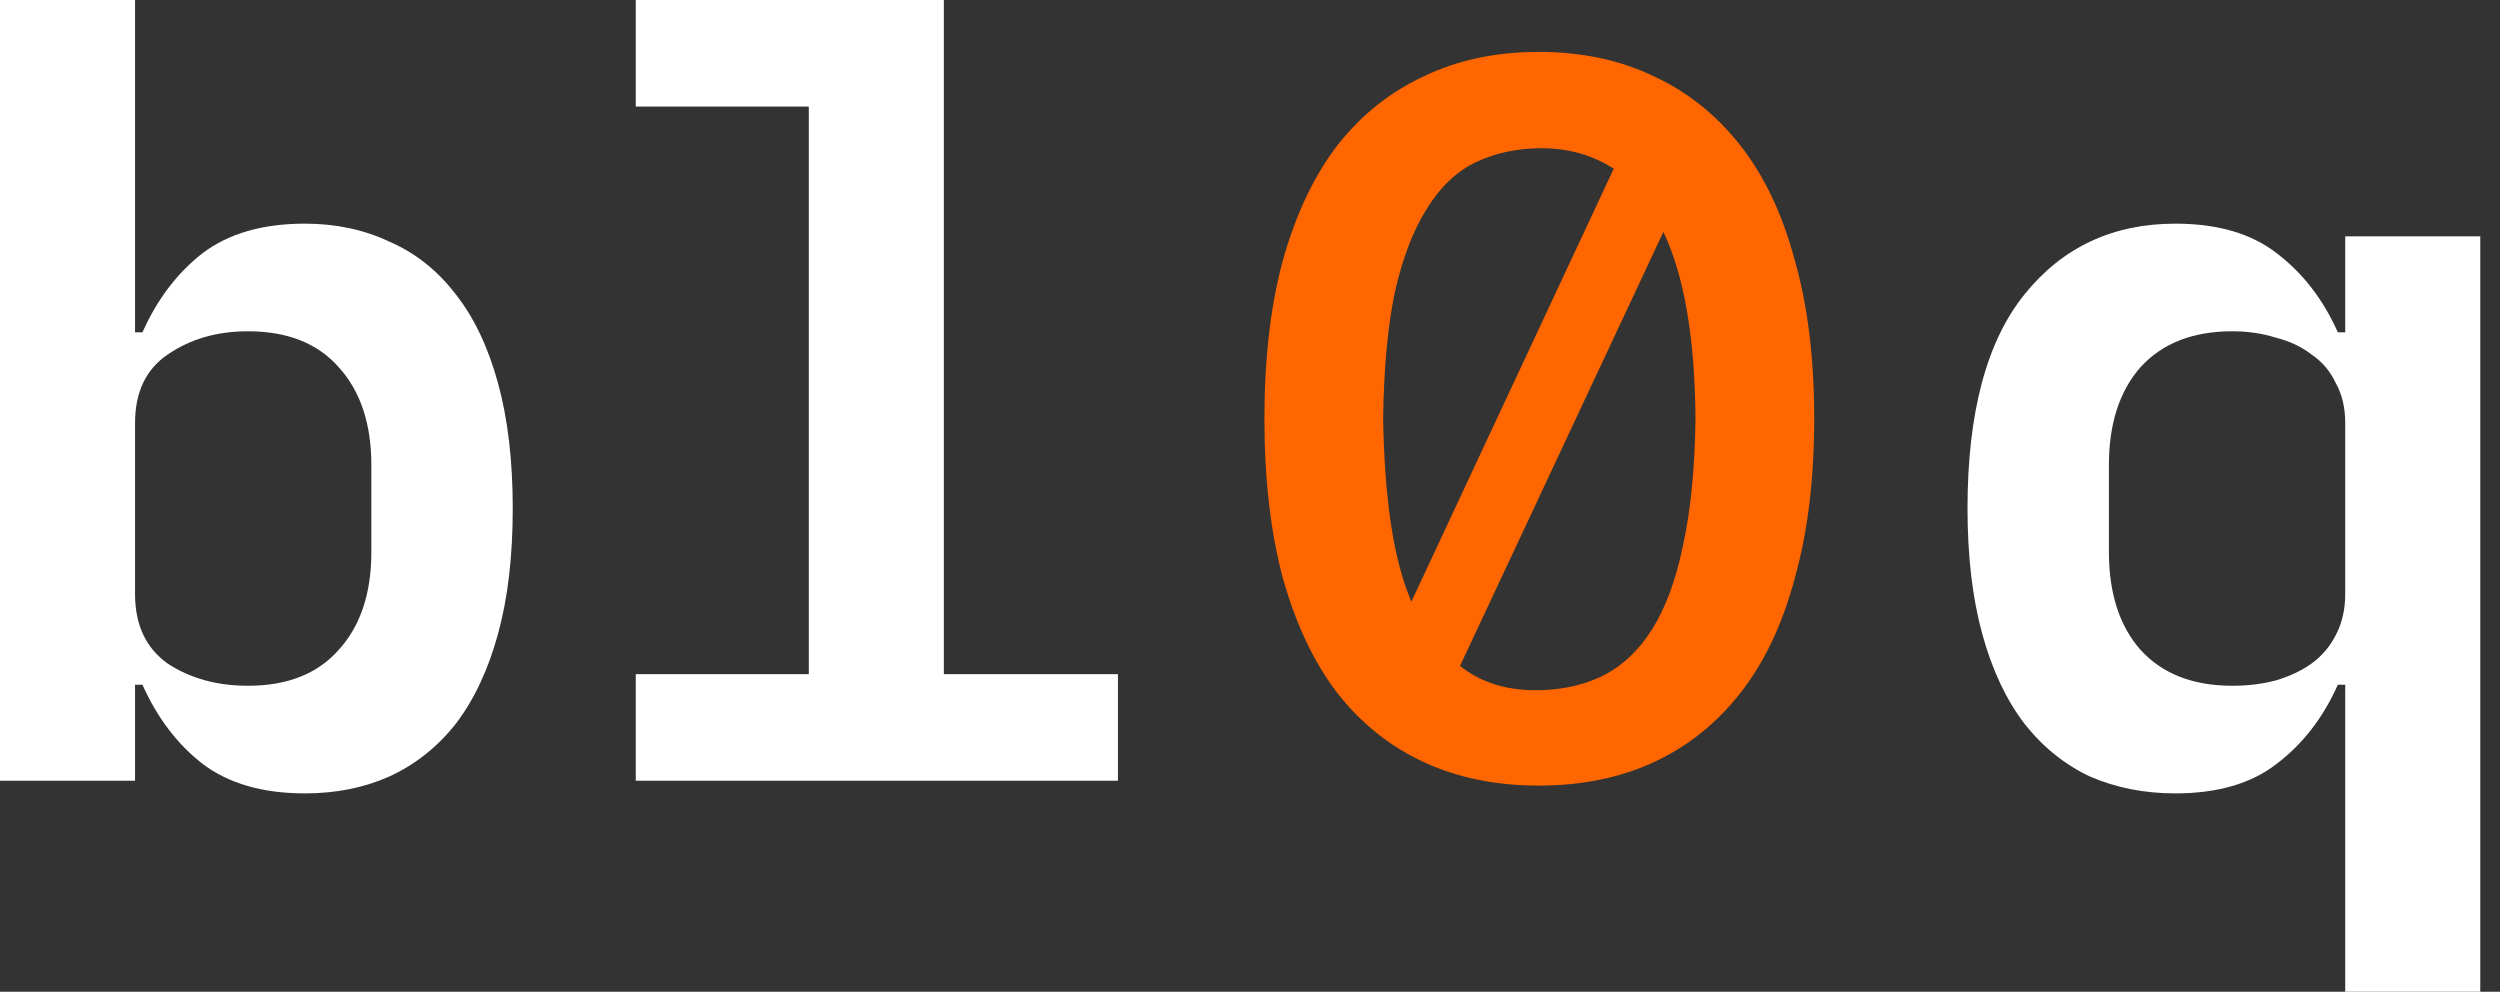 <svg width="121" height="48" viewBox="0 0 121 48" fill="none" xmlns="http://www.w3.org/2000/svg">
<rect x="0" y="0" width="121" height="48" fill="#333333" stroke="none"/>
<path d="M0 0H6.536V16.085H6.894C7.609 14.485 8.579 13.209 9.804 12.255C11.064 11.302 12.715 10.825 14.757 10.825C16.255 10.825 17.617 11.115 18.843 11.694C20.102 12.238 21.174 13.089 22.06 14.247C22.945 15.37 23.625 16.8 24.102 18.536C24.579 20.272 24.817 22.298 24.817 24.613C24.817 26.928 24.579 28.953 24.102 30.689C23.625 32.425 22.945 33.872 22.06 35.03C21.174 36.153 20.102 37.004 18.843 37.583C17.617 38.128 16.255 38.4 14.757 38.4C12.715 38.4 11.064 37.923 9.804 36.97C8.579 36.017 7.609 34.74 6.894 33.14H6.536V37.787H0V0ZM12 33.191C13.906 33.191 15.37 32.613 16.392 31.455C17.447 30.298 17.974 28.715 17.974 26.706V22.519C17.974 20.511 17.447 18.928 16.392 17.77C15.37 16.613 13.906 16.034 12 16.034C10.502 16.034 9.209 16.409 8.119 17.157C7.064 17.872 6.536 18.979 6.536 20.477V28.749C6.536 30.247 7.064 31.37 8.119 32.119C9.209 32.834 10.502 33.191 12 33.191Z" fill="white"/>
<path d="M30.771 32.63H39.146V5.157H30.771V0H45.682V32.63H54.108V37.787H30.771V32.63Z" fill="white"/>
<path d="M74.48 2.512C76.552 2.512 78.404 2.904 80.037 3.689C81.67 4.443 83.067 5.557 84.229 7.033C85.39 8.509 86.269 10.361 86.866 12.591C87.494 14.788 87.808 17.347 87.808 20.267C87.808 23.187 87.494 25.762 86.866 27.991C86.269 30.22 85.39 32.073 84.229 33.548C83.067 35.024 81.67 36.139 80.037 36.892C78.404 37.646 76.552 38.023 74.48 38.023C72.407 38.023 70.555 37.646 68.922 36.892C67.29 36.139 65.892 35.024 64.731 33.548C63.6 32.073 62.721 30.22 62.093 27.991C61.497 25.762 61.198 23.187 61.198 20.267C61.198 17.347 61.497 14.788 62.093 12.591C62.721 10.361 63.6 8.509 64.731 7.033C65.892 5.557 67.29 4.443 68.922 3.689C70.555 2.904 72.407 2.512 74.48 2.512ZM74.621 7.174C73.459 7.174 72.407 7.394 71.466 7.834C70.524 8.273 69.723 9.027 69.064 10.094C68.404 11.13 67.886 12.481 67.509 14.145C67.164 15.809 66.976 17.85 66.944 20.267C66.976 22.183 67.101 23.878 67.321 25.354C67.541 26.829 67.871 28.085 68.31 29.122L78.106 8.163C77.07 7.504 75.908 7.174 74.621 7.174ZM74.338 33.407C75.5 33.407 76.552 33.188 77.494 32.748C78.467 32.277 79.284 31.523 79.943 30.487C80.602 29.451 81.105 28.101 81.45 26.437C81.827 24.741 82.031 22.685 82.062 20.267C82.031 16.343 81.513 13.328 80.508 11.225L70.665 32.23C71.638 33.015 72.863 33.407 74.338 33.407Z" fill="#FF6600"/>
<path d="M113.509 33.14H113.152C112.437 34.74 111.45 36.017 110.19 36.97C108.965 37.923 107.33 38.4 105.288 38.4C103.79 38.4 102.411 38.128 101.152 37.583C99.926 37.004 98.871 36.153 97.986 35.03C97.101 33.872 96.42 32.425 95.943 30.689C95.467 28.953 95.228 26.928 95.228 24.613C95.228 19.983 96.147 16.528 97.986 14.247C99.824 11.966 102.258 10.825 105.288 10.825C107.33 10.825 108.965 11.302 110.19 12.255C111.45 13.209 112.437 14.485 113.152 16.085H113.509V11.438H120.045V48H113.509V33.14ZM108.045 33.191C108.794 33.191 109.492 33.106 110.139 32.936C110.82 32.732 111.399 32.46 111.875 32.119C112.386 31.745 112.777 31.285 113.05 30.74C113.356 30.162 113.509 29.498 113.509 28.749V20.477C113.509 19.728 113.356 19.081 113.05 18.536C112.777 17.957 112.386 17.498 111.875 17.157C111.399 16.783 110.82 16.511 110.139 16.34C109.492 16.136 108.794 16.034 108.045 16.034C106.139 16.034 104.658 16.613 103.603 17.77C102.582 18.928 102.071 20.511 102.071 22.519V26.706C102.071 28.715 102.582 30.298 103.603 31.455C104.658 32.613 106.139 33.191 108.045 33.191Z" fill="white"/>
</svg>
